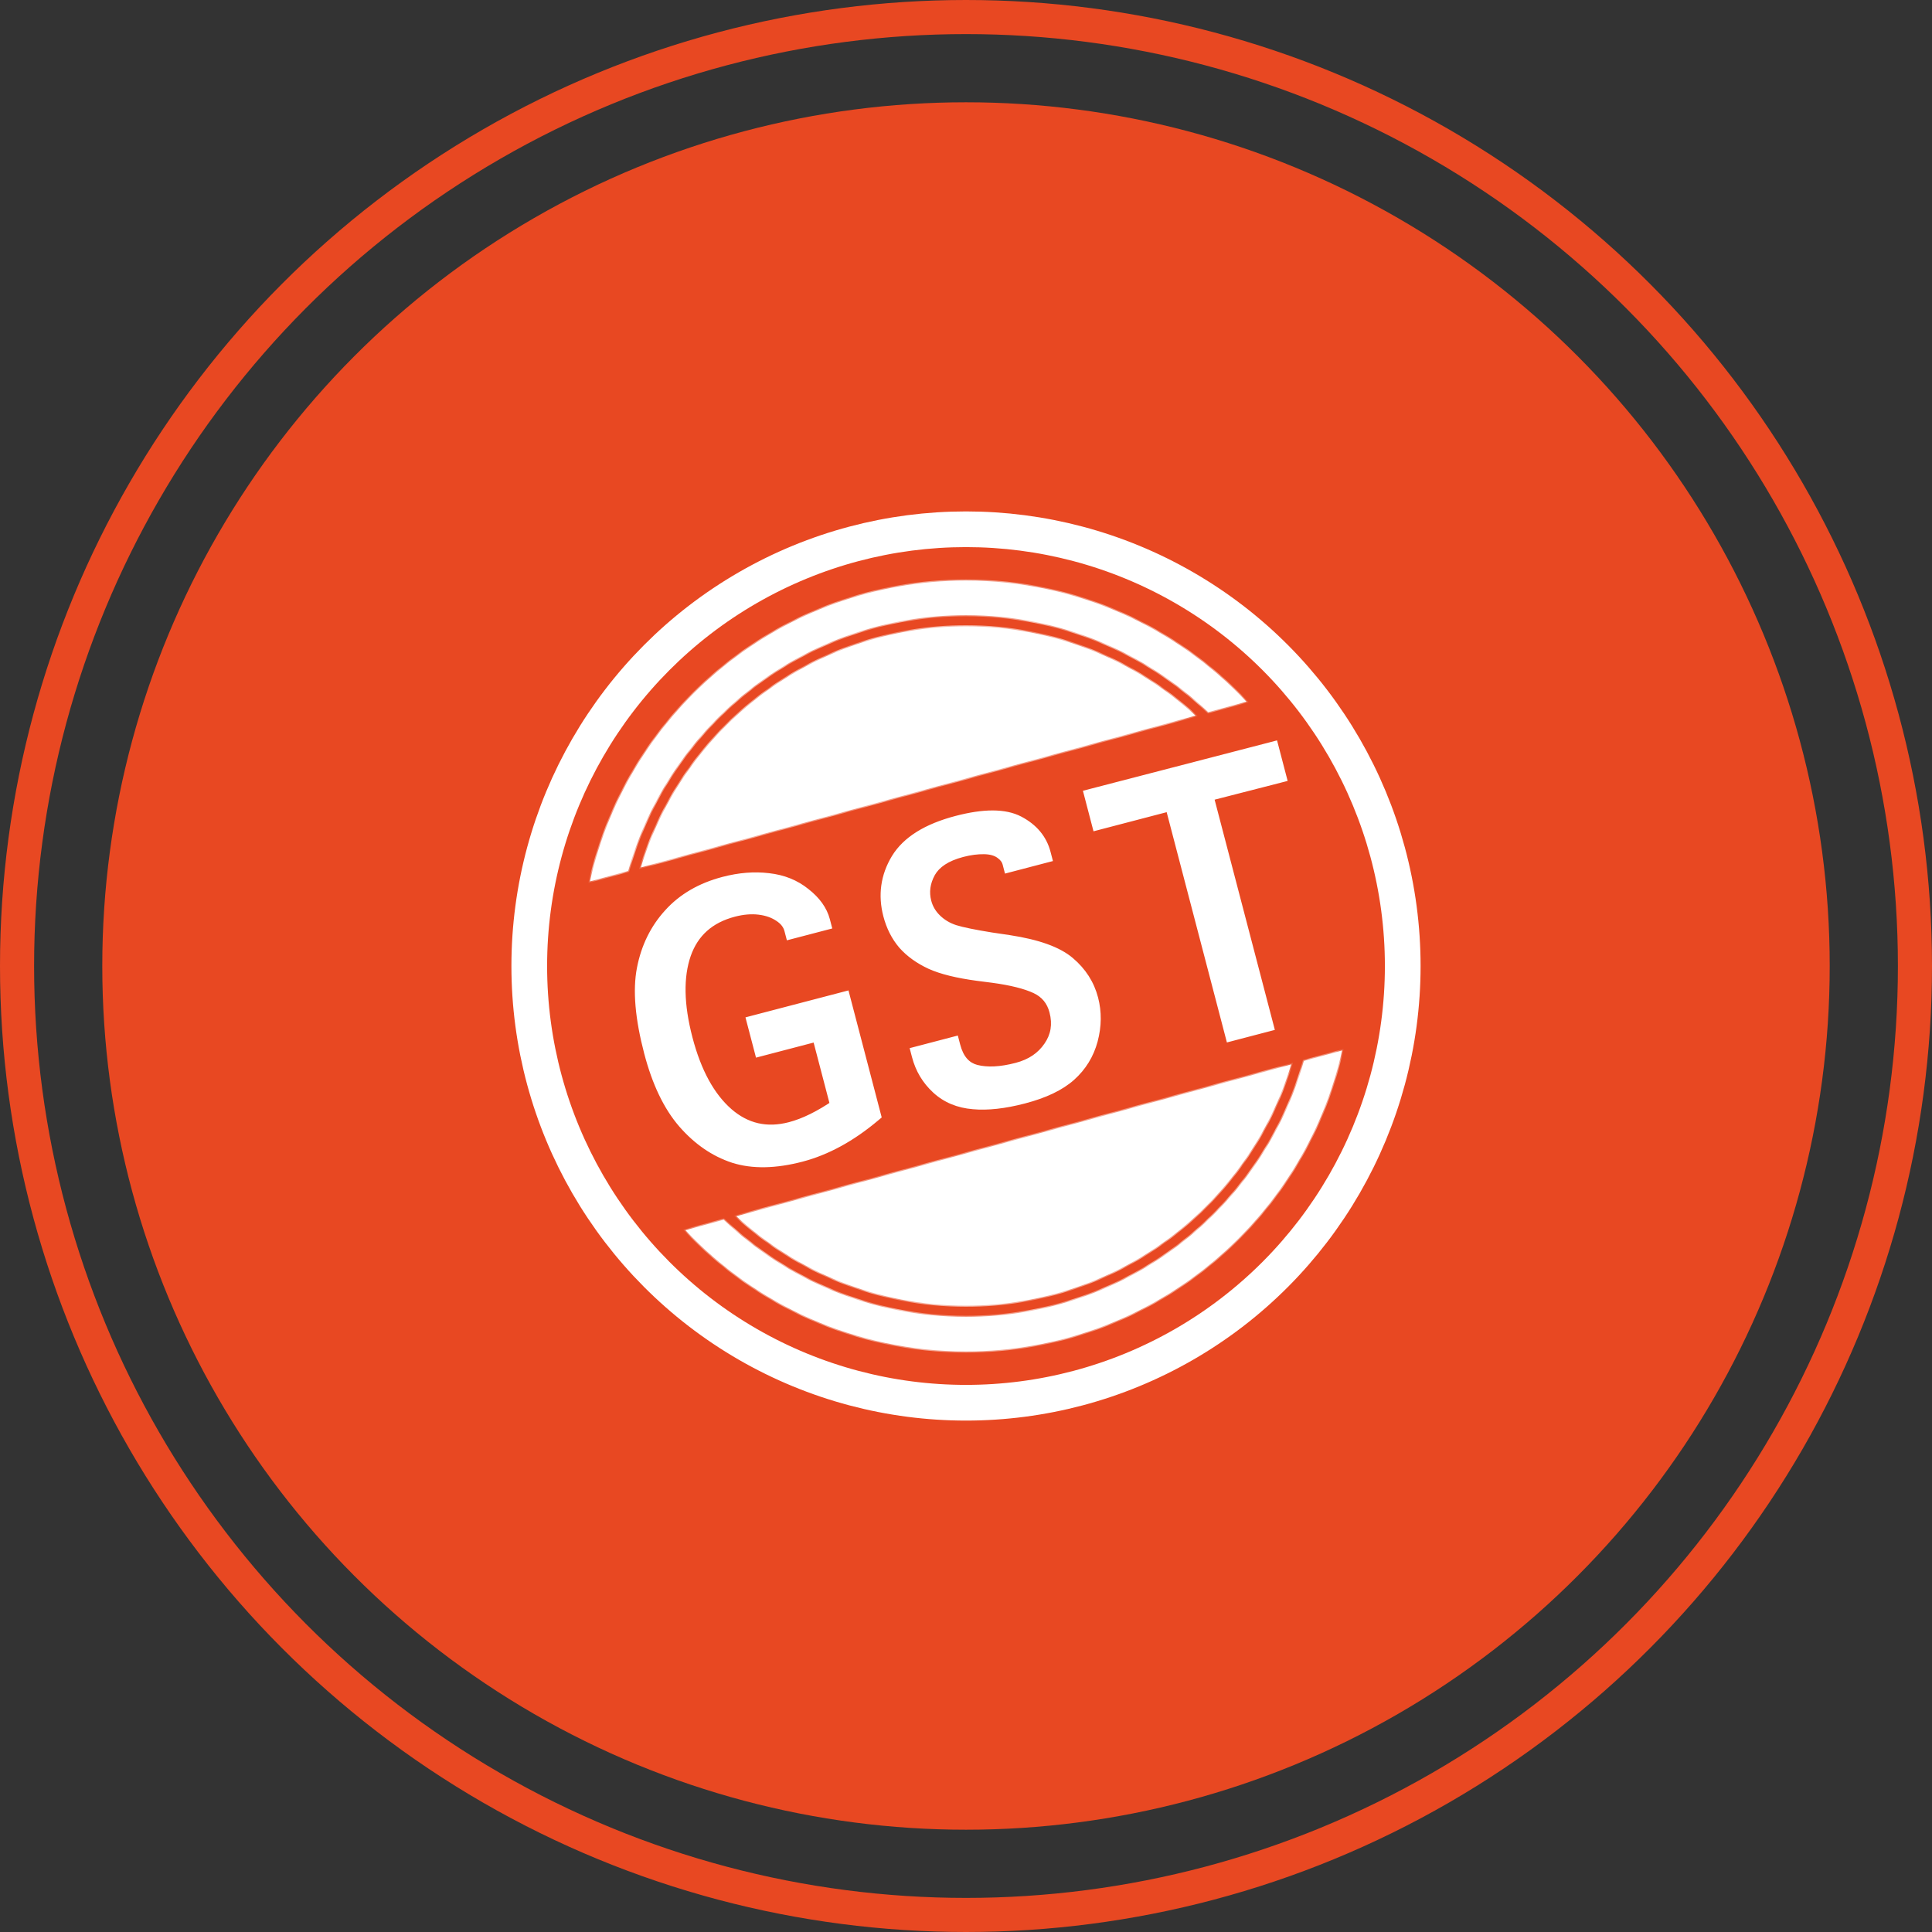 <svg width="170" height="170" viewBox="0 0 170 170" fill="none" xmlns="http://www.w3.org/2000/svg">
<rect x="0" y="0" width="170" height="170" fill="#333333" stroke="none"/>
<circle cx="85" cy="85" r="83.5" stroke="#E84822" stroke-width="3"/>
<circle cx="85" cy="85" r="76" fill="#E84822"/>
<circle cx="85" cy="85" r="38.429" stroke="white" stroke-width="3.141"/>
<mask id="path-4-inside-1_265_566" fill="white">
<path fill-rule="evenodd" clip-rule="evenodd" d="M118.098 92.429C114.711 107.586 101.179 118.914 85 118.914C75.268 118.914 66.493 114.814 60.308 108.248L63.678 107.325C69.22 112.62 76.731 115.871 85 115.871C99.156 115.871 111.086 106.344 114.729 93.351L118.098 92.429ZM109.683 61.742L106.312 62.665C100.771 57.377 93.265 54.129 85 54.129C70.85 54.129 58.923 63.65 55.276 76.635L51.905 77.558C55.297 62.407 68.827 51.086 85 51.086C94.728 51.086 103.499 55.181 109.683 61.742ZM64.79 107.021L113.618 93.655C109.906 105.942 98.498 114.89 85 114.89C77.207 114.89 70.11 111.907 64.79 107.021ZM56.387 76.331C60.103 64.051 71.507 55.111 85 55.111C92.788 55.111 99.881 58.089 105.2 62.969L56.387 76.331Z"/>
</mask>
<path fill-rule="evenodd" clip-rule="evenodd" d="M118.098 92.429C114.711 107.586 101.179 118.914 85 118.914C75.268 118.914 66.493 114.814 60.308 108.248L63.678 107.325C69.22 112.62 76.731 115.871 85 115.871C99.156 115.871 111.086 106.344 114.729 93.351L118.098 92.429ZM109.683 61.742L106.312 62.665C100.771 57.377 93.265 54.129 85 54.129C70.85 54.129 58.923 63.65 55.276 76.635L51.905 77.558C55.297 62.407 68.827 51.086 85 51.086C94.728 51.086 103.499 55.181 109.683 61.742ZM64.79 107.021L113.618 93.655C109.906 105.942 98.498 114.89 85 114.89C77.207 114.89 70.11 111.907 64.79 107.021ZM56.387 76.331C60.103 64.051 71.507 55.111 85 55.111C92.788 55.111 99.881 58.089 105.2 62.969L56.387 76.331Z" fill="white"/>
<path d="M118.098 92.429L118.194 92.45L118.23 92.291L118.072 92.334L118.098 92.429ZM60.308 108.248L60.282 108.153L60.124 108.196L60.236 108.315L60.308 108.248ZM63.678 107.325L63.746 107.254L63.706 107.216L63.652 107.23L63.678 107.325ZM114.729 93.351L114.703 93.257L114.649 93.271L114.634 93.325L114.729 93.351ZM106.312 62.665L106.244 62.736L106.284 62.775L106.338 62.76L106.312 62.665ZM109.683 61.742L109.709 61.837L109.867 61.794L109.755 61.675L109.683 61.742ZM55.276 76.635L55.302 76.73L55.355 76.715L55.37 76.662L55.276 76.635ZM51.905 77.558L51.809 77.536L51.774 77.696L51.931 77.653L51.905 77.558ZM113.618 93.655L113.711 93.684L113.763 93.514L113.592 93.561L113.618 93.655ZM64.79 107.021L64.764 106.926L64.592 106.973L64.723 107.093L64.79 107.021ZM56.387 76.331L56.293 76.303L56.242 76.473L56.413 76.426L56.387 76.331ZM105.2 62.969L105.226 63.064L105.398 63.017L105.267 62.897L105.2 62.969ZM85 119.012C101.226 119.012 114.797 107.651 118.194 92.45L118.002 92.407C114.625 107.521 101.132 118.816 85 118.816V119.012ZM60.236 108.315C66.439 114.901 75.24 119.012 85 119.012V118.816C75.296 118.816 66.546 114.728 60.379 108.18L60.236 108.315ZM63.652 107.23L60.282 108.153L60.334 108.342L63.704 107.42L63.652 107.23ZM85 115.773C76.757 115.773 69.271 112.532 63.746 107.254L63.611 107.396C69.17 112.707 76.704 115.969 85 115.969V115.773ZM114.634 93.325C111.003 106.276 99.111 115.773 85 115.773V115.969C99.201 115.969 111.169 106.411 114.823 93.378L114.634 93.325ZM118.072 92.334L114.703 93.257L114.755 93.446L118.124 92.523L118.072 92.334ZM106.338 62.76L109.709 61.837L109.657 61.648L106.286 62.571L106.338 62.76ZM85 54.227C93.239 54.227 100.721 57.464 106.244 62.736L106.38 62.594C100.821 57.289 93.291 54.031 85 54.031V54.227ZM55.37 76.662C59.005 63.718 70.895 54.227 85 54.227V54.031C70.804 54.031 58.84 63.582 55.181 76.609L55.37 76.662ZM51.931 77.653L55.302 76.73L55.25 76.541L51.879 77.463L51.931 77.653ZM85 50.988C68.78 50.988 55.211 62.342 51.809 77.536L52.001 77.579C55.383 62.473 68.874 51.184 85 51.184V50.988ZM109.755 61.675C103.553 55.095 94.756 50.988 85 50.988V51.184C94.7 51.184 103.445 55.268 109.612 61.81L109.755 61.675ZM113.592 93.561L64.764 106.926L64.815 107.116L113.643 93.75L113.592 93.561ZM113.524 93.627C109.824 105.874 98.454 114.791 85 114.791V114.988C98.543 114.988 109.988 106.011 113.711 93.684L113.524 93.627ZM85 114.791C77.233 114.791 70.159 111.819 64.856 106.949L64.723 107.093C70.061 111.995 77.181 114.988 85 114.988V114.791ZM56.481 76.359C60.185 64.12 71.552 55.209 85 55.209V55.012C71.463 55.012 60.021 63.982 56.293 76.303L56.481 76.359ZM85 55.209C92.763 55.209 99.832 58.177 105.134 63.042L105.267 62.897C99.93 58.001 92.814 55.012 85 55.012V55.209ZM56.413 76.426L105.226 63.064L105.175 62.875L56.361 76.236L56.413 76.426Z" fill="white" mask="url(#path-4-inside-1_265_566)"/>
<path d="M76.829 98.086C74.739 99.841 72.611 101.002 70.444 101.569C68.195 102.158 66.252 102.192 64.617 101.674C62.991 101.138 61.543 100.14 60.273 98.681C59 97.209 58.019 95.157 57.331 92.526C56.553 89.555 56.344 87.141 56.703 85.285C57.062 83.429 57.836 81.85 59.025 80.549C60.21 79.234 61.784 78.32 63.747 77.807C65.096 77.454 66.38 77.351 67.598 77.498C68.813 77.632 69.854 78.051 70.723 78.756C71.602 79.443 72.152 80.21 72.373 81.055L72.416 81.218L69.717 81.924L69.674 81.761C69.539 81.243 69.208 80.812 68.681 80.47C68.168 80.123 67.551 79.906 66.829 79.818C66.107 79.731 65.33 79.795 64.499 80.013C62.304 80.587 60.852 81.884 60.143 83.905C59.447 85.922 59.494 88.436 60.282 91.448C61.066 94.447 62.279 96.664 63.922 98.098C65.56 99.519 67.45 99.95 69.59 99.39C70.857 99.058 72.244 98.375 73.75 97.34L72.071 90.92L67 92.247L66.412 89.998L74.181 87.965L76.829 98.086ZM80.859 92.706L83.803 91.936L83.84 92.079C84.168 93.333 84.833 94.091 85.834 94.354C86.848 94.613 88.084 94.552 89.543 94.17C90.824 93.835 91.796 93.18 92.458 92.206C93.135 91.228 93.314 90.132 92.997 88.919C92.736 87.924 92.149 87.211 91.236 86.781C90.339 86.36 89.046 86.035 87.355 85.808L86.067 85.642C84.301 85.406 82.939 85.07 81.981 84.636C81.019 84.189 80.239 83.628 79.64 82.955C79.052 82.264 78.631 81.435 78.378 80.467C77.932 78.763 78.156 77.168 79.049 75.682C79.955 74.193 81.689 73.113 84.252 72.442C86.61 71.826 88.38 71.829 89.562 72.451C90.745 73.074 91.487 73.965 91.791 75.123L91.833 75.287L88.91 76.052L88.867 75.888C88.771 75.52 88.526 75.198 88.134 74.922C87.741 74.646 87.23 74.503 86.601 74.493C85.972 74.483 85.304 74.57 84.595 74.756C83.15 75.134 82.175 75.775 81.668 76.679C81.176 77.58 81.051 78.493 81.293 79.42C81.454 80.034 81.769 80.57 82.239 81.03C82.708 81.49 83.278 81.828 83.946 82.047C84.612 82.251 85.704 82.475 87.224 82.718L88.769 82.948C91.227 83.324 92.963 83.948 93.977 84.818C94.988 85.675 95.654 86.717 95.975 87.944C96.27 89.075 96.258 90.251 95.936 91.471C95.611 92.677 94.988 93.692 94.067 94.515C93.147 95.339 91.801 95.982 90.029 96.446C88.352 96.884 86.895 97.047 85.657 96.934C84.422 96.835 83.392 96.405 82.567 95.645C81.742 94.885 81.185 93.954 80.896 92.849L80.859 92.706ZM108.435 90.91L103.135 70.648L96.698 72.33L96.104 70.061L111.891 65.965L112.485 68.235L106.059 69.883L111.359 90.145L108.435 90.91Z" fill="white"/>
<path d="M76.829 98.086L77.259 98.598L77.583 98.326L77.476 97.916L76.829 98.086ZM64.617 101.674L64.407 102.309L64.411 102.311L64.414 102.312L64.617 101.674ZM60.273 98.681L59.767 99.119L59.768 99.12L59.768 99.121L60.273 98.681ZM59.025 80.549L59.519 81.001L59.521 80.999L59.522 80.997L59.025 80.549ZM67.598 77.498L67.518 78.163L67.521 78.163L67.525 78.163L67.598 77.498ZM70.723 78.756L70.302 79.276L70.306 79.279L70.311 79.283L70.723 78.756ZM72.416 81.218L72.585 81.866L73.233 81.697L73.064 81.049L72.416 81.218ZM69.717 81.924L69.07 82.094L69.239 82.741L69.887 82.572L69.717 81.924ZM68.681 80.47L68.307 81.024L68.311 81.028L68.316 81.031L68.681 80.47ZM60.143 83.905L59.511 83.683L59.511 83.685L59.51 83.686L60.143 83.905ZM63.922 98.098L63.481 98.602L63.482 98.603L63.483 98.604L63.922 98.098ZM73.75 97.34L74.129 97.892L74.516 97.626L74.397 97.171L73.75 97.34ZM72.071 90.92L72.718 90.751L72.549 90.103L71.901 90.273L72.071 90.92ZM67 92.247L66.353 92.416L66.522 93.064L67.169 92.894L67 92.247ZM66.412 89.998L66.242 89.35L65.595 89.52L65.764 90.167L66.412 89.998ZM74.181 87.965L74.828 87.796L74.659 87.148L74.012 87.318L74.181 87.965ZM76.398 97.573C74.368 99.278 72.327 100.385 70.274 100.922L70.613 102.217C72.895 101.62 75.11 100.404 77.259 98.598L76.398 97.573ZM70.274 100.922C68.106 101.489 66.299 101.505 64.819 101.036L64.414 102.312C66.206 102.88 68.284 102.826 70.613 102.217L70.274 100.922ZM64.826 101.038C63.329 100.545 61.98 99.622 60.778 98.242L59.768 99.121C61.107 100.658 62.653 101.731 64.407 102.309L64.826 101.038ZM60.779 98.243C59.594 96.873 58.65 94.925 57.978 92.357L56.683 92.696C57.388 95.389 58.405 97.544 59.767 99.119L60.779 98.243ZM57.978 92.357C57.212 89.429 57.029 87.127 57.36 85.412L56.046 85.158C55.66 87.155 55.894 89.681 56.683 92.696L57.978 92.357ZM57.36 85.412C57.698 83.668 58.42 82.204 59.519 81.001L58.531 80.098C57.253 81.497 56.427 83.19 56.046 85.158L57.36 85.412ZM59.522 80.997C60.608 79.793 62.061 78.94 63.916 78.454L63.577 77.159C61.507 77.701 59.813 78.676 58.528 80.101L59.522 80.997ZM63.916 78.454C65.195 78.12 66.394 78.027 67.518 78.163L67.678 76.834C66.366 76.675 64.997 76.788 63.577 77.159L63.916 78.454ZM67.525 78.163C68.624 78.284 69.542 78.659 70.302 79.276L71.145 78.236C70.167 77.443 69.001 76.979 67.671 76.833L67.525 78.163ZM70.311 79.283C71.107 79.906 71.551 80.556 71.726 81.224L73.021 80.885C72.753 79.863 72.098 78.981 71.136 78.229L70.311 79.283ZM71.726 81.224L71.769 81.388L73.064 81.049L73.021 80.885L71.726 81.224ZM72.247 80.571L69.548 81.277L69.887 82.572L72.585 81.866L72.247 80.571ZM70.365 81.755L70.322 81.591L69.027 81.93L69.07 82.094L70.365 81.755ZM70.322 81.591C70.137 80.885 69.687 80.326 69.046 79.909L68.316 81.031C68.729 81.299 68.941 81.601 69.027 81.93L70.322 81.591ZM69.056 79.915C68.441 79.5 67.719 79.252 66.91 79.154L66.748 80.483C67.383 80.56 67.896 80.747 68.307 81.024L69.056 79.915ZM66.91 79.154C66.09 79.054 65.228 79.13 64.329 79.365L64.668 80.66C65.433 80.46 66.124 80.407 66.748 80.483L66.91 79.154ZM64.329 79.365C61.935 79.992 60.3 81.438 59.511 83.683L60.775 84.126C61.405 82.33 62.674 81.182 64.668 80.66L64.329 79.365ZM59.51 83.686C58.756 85.874 58.827 88.534 59.634 91.618L60.929 91.279C60.16 88.339 60.139 85.97 60.776 84.123L59.51 83.686ZM59.634 91.618C60.439 94.694 61.704 97.05 63.481 98.602L64.362 97.594C62.855 96.278 61.693 94.201 60.929 91.279L59.634 91.618ZM63.483 98.604C65.293 100.173 67.41 100.652 69.759 100.037L69.42 98.742C67.489 99.248 65.828 98.865 64.36 97.593L63.483 98.604ZM69.759 100.037C71.125 99.68 72.582 98.954 74.129 97.892L73.371 96.789C71.906 97.796 70.59 98.436 69.42 98.742L69.759 100.037ZM74.397 97.171L72.718 90.751L71.423 91.09L73.103 97.51L74.397 97.171ZM71.901 90.273L66.831 91.599L67.169 92.894L72.24 91.568L71.901 90.273ZM67.648 92.077L67.059 89.829L65.764 90.167L66.353 92.416L67.648 92.077ZM66.581 90.645L74.35 88.613L74.012 87.318L66.242 89.35L66.581 90.645ZM73.534 88.135L76.181 98.255L77.476 97.916L74.828 87.796L73.534 88.135ZM80.859 92.706L80.689 92.059L80.042 92.228L80.211 92.876L80.859 92.706ZM83.803 91.936L84.45 91.767L84.281 91.119L83.633 91.288L83.803 91.936ZM85.834 94.354L85.664 95.001L85.666 95.002L85.668 95.002L85.834 94.354ZM92.458 92.206L91.908 91.825L91.905 91.829L92.458 92.206ZM91.236 86.781L91.521 86.175L91.52 86.175L91.236 86.781ZM87.355 85.808L87.444 85.144L87.44 85.144L87.355 85.808ZM86.067 85.642L85.978 86.306L85.981 86.306L86.067 85.642ZM81.981 84.636L81.698 85.243L81.701 85.244L81.705 85.246L81.981 84.636ZM79.64 82.955L79.131 83.389L79.135 83.394L79.14 83.399L79.64 82.955ZM79.049 75.682L78.477 75.334L78.476 75.336L78.475 75.338L79.049 75.682ZM91.833 75.287L92.003 75.934L92.65 75.765L92.481 75.118L91.833 75.287ZM88.91 76.052L88.262 76.221L88.431 76.869L89.079 76.699L88.91 76.052ZM81.668 76.679L81.084 76.352L81.081 76.358L81.668 76.679ZM83.946 82.047L83.739 82.683L83.75 82.686L83.946 82.047ZM87.224 82.718L87.118 83.379L87.126 83.38L87.224 82.718ZM88.769 82.948L88.871 82.286L88.868 82.285L88.769 82.948ZM93.977 84.818L93.541 85.326L93.544 85.329L93.977 84.818ZM95.936 91.471L96.582 91.645L96.583 91.643L96.583 91.641L95.936 91.471ZM85.657 96.934L85.717 96.268L85.714 96.267L85.71 96.267L85.657 96.934ZM81.028 93.354L83.972 92.584L83.633 91.288L80.689 92.059L81.028 93.354ZM83.155 92.106L83.193 92.249L84.488 91.91L84.45 91.767L83.155 92.106ZM83.193 92.249C83.564 93.667 84.367 94.661 85.664 95.001L86.003 93.707C85.298 93.522 84.773 92.999 84.488 91.91L83.193 92.249ZM85.668 95.002C86.83 95.299 88.189 95.216 89.712 94.817L89.373 93.522C87.979 93.887 86.866 93.927 85.999 93.705L85.668 95.002ZM89.712 94.817C91.129 94.447 92.247 93.707 93.012 92.582L91.905 91.829C91.345 92.653 90.519 93.223 89.373 93.522L89.712 94.817ZM93.009 92.587C93.803 91.438 94.008 90.14 93.644 88.75L92.349 89.089C92.62 90.125 92.466 91.017 91.908 91.825L93.009 92.587ZM93.644 88.75C93.335 87.567 92.618 86.692 91.521 86.175L90.95 87.386C91.681 87.731 92.138 88.281 92.349 89.089L93.644 88.75ZM91.52 86.175C90.533 85.711 89.161 85.376 87.444 85.144L87.266 86.471C88.93 86.695 90.145 87.008 90.951 87.386L91.52 86.175ZM87.44 85.144L86.152 84.979L85.981 86.306L87.27 86.472L87.44 85.144ZM86.156 84.979C84.416 84.746 83.128 84.421 82.257 84.026L81.705 85.246C82.749 85.719 84.185 86.065 85.978 86.306L86.156 84.979ZM82.263 84.029C81.37 83.614 80.668 83.104 80.141 82.51L79.14 83.399C79.809 84.152 80.668 84.764 81.698 85.243L82.263 84.029ZM80.15 82.521C79.633 81.914 79.256 81.178 79.025 80.298L77.73 80.636C78.006 81.692 78.471 82.614 79.131 83.389L80.15 82.521ZM79.025 80.298C78.624 78.765 78.824 77.356 79.622 76.027L78.475 75.338C77.488 76.981 77.24 78.761 77.73 80.636L79.025 80.298ZM79.62 76.03C80.399 74.75 81.941 73.739 84.421 73.09L84.082 71.795C81.437 72.487 79.511 73.635 78.477 75.334L79.62 76.03ZM84.421 73.09C86.737 72.484 88.298 72.542 89.251 73.043L89.874 71.859C88.463 71.116 86.483 71.167 84.082 71.795L84.421 73.09ZM89.251 73.043C90.288 73.59 90.893 74.338 91.143 75.293L92.438 74.954C92.082 73.591 91.201 72.558 89.874 71.859L89.251 73.043ZM91.143 75.293L91.186 75.456L92.481 75.118L92.438 74.954L91.143 75.293ZM91.664 74.639L88.74 75.404L89.079 76.699L92.003 75.934L91.664 74.639ZM89.557 75.882L89.514 75.719L88.219 76.058L88.262 76.221L89.557 75.882ZM89.514 75.719C89.368 75.161 89.006 74.717 88.518 74.375L87.749 75.47C88.047 75.679 88.173 75.879 88.219 76.058L89.514 75.719ZM88.518 74.375C87.987 74.001 87.334 73.835 86.612 73.824L86.591 75.162C87.126 75.171 87.495 75.292 87.749 75.47L88.518 74.375ZM86.612 73.824C85.913 73.812 85.184 73.91 84.425 74.108L84.764 75.403C85.424 75.231 86.031 75.153 86.591 75.162L86.612 73.824ZM84.425 74.108C82.883 74.512 81.712 75.23 81.084 76.352L82.252 77.006C82.637 76.32 83.417 75.756 84.764 75.403L84.425 74.108ZM81.081 76.358C80.513 77.397 80.357 78.485 80.646 79.59L81.941 79.251C81.745 78.502 81.839 77.763 82.256 77L81.081 76.358ZM80.646 79.59C80.838 80.325 81.217 80.967 81.77 81.508L82.707 80.551C82.32 80.173 82.069 79.743 81.941 79.251L80.646 79.59ZM81.77 81.508C82.319 82.045 82.979 82.435 83.739 82.683L84.154 81.41C83.576 81.222 83.098 80.934 82.707 80.551L81.77 81.508ZM83.75 82.686C84.463 82.906 85.595 83.136 87.118 83.379L87.33 82.058C85.813 81.815 84.76 81.597 84.143 81.407L83.75 82.686ZM87.126 83.38L88.671 83.61L88.868 82.285L87.322 82.056L87.126 83.38ZM88.668 83.609C91.093 83.981 92.673 84.581 93.541 85.326L94.413 84.31C93.253 83.314 91.362 82.668 88.871 82.286L88.668 83.609ZM93.544 85.329C94.455 86.101 95.043 87.026 95.327 88.113L96.622 87.774C96.265 86.408 95.521 85.249 94.41 84.308L93.544 85.329ZM95.327 88.113C95.591 89.124 95.583 90.183 95.289 91.3L96.583 91.641C96.932 90.319 96.949 89.026 96.622 87.774L95.327 88.113ZM95.29 91.297C94.998 92.379 94.444 93.281 93.621 94.016L94.514 95.014C95.532 94.103 96.224 92.975 96.582 91.645L95.29 91.297ZM93.621 94.016C92.809 94.743 91.574 95.35 89.859 95.798L90.198 97.093C92.027 96.615 93.485 95.934 94.514 95.014L93.621 94.016ZM89.859 95.798C88.231 96.224 86.855 96.371 85.717 96.268L85.596 97.601C86.935 97.723 88.474 97.544 90.198 97.093L89.859 95.798ZM85.71 96.267C84.608 96.178 83.724 95.801 83.02 95.153L82.114 96.138C83.06 97.01 84.236 97.491 85.603 97.601L85.71 96.267ZM83.02 95.153C82.291 94.481 81.801 93.662 81.544 92.68L80.249 93.019C80.569 94.245 81.192 95.289 82.114 96.138L83.02 95.153ZM81.544 92.68L81.506 92.537L80.211 92.876L80.249 93.019L81.544 92.68ZM108.435 90.91L107.788 91.079L107.957 91.727L108.605 91.557L108.435 90.91ZM103.135 70.648L103.783 70.479L103.613 69.831L102.966 70.001L103.135 70.648ZM96.698 72.33L96.05 72.499L96.22 73.147L96.867 72.978L96.698 72.33ZM96.104 70.061L95.935 69.413L95.287 69.582L95.457 70.23L96.104 70.061ZM111.891 65.965L112.539 65.796L112.369 65.148L111.722 65.318L111.891 65.965ZM112.485 68.235L112.654 68.882L113.302 68.713L113.132 68.065L112.485 68.235ZM106.059 69.883L105.889 69.236L105.242 69.405L105.411 70.053L106.059 69.883ZM111.359 90.145L111.529 90.792L112.176 90.623L112.007 89.975L111.359 90.145ZM109.083 90.74L103.783 70.479L102.488 70.818L107.788 91.079L109.083 90.74ZM102.966 70.001L96.528 71.683L96.867 72.978L103.304 71.296L102.966 70.001ZM97.346 72.161L96.752 69.891L95.457 70.23L96.05 72.499L97.346 72.161ZM96.274 70.708L112.06 66.613L111.722 65.318L95.935 69.413L96.274 70.708ZM111.244 66.135L111.837 68.404L113.132 68.065L112.539 65.796L111.244 66.135ZM112.315 67.587L105.889 69.236L106.228 70.531L112.654 68.882L112.315 67.587ZM105.411 70.053L110.712 90.314L112.007 89.975L106.706 69.714L105.411 70.053ZM111.19 89.497L108.266 90.262L108.605 91.557L111.529 90.792L111.19 89.497Z" fill="white"/>
</svg>
